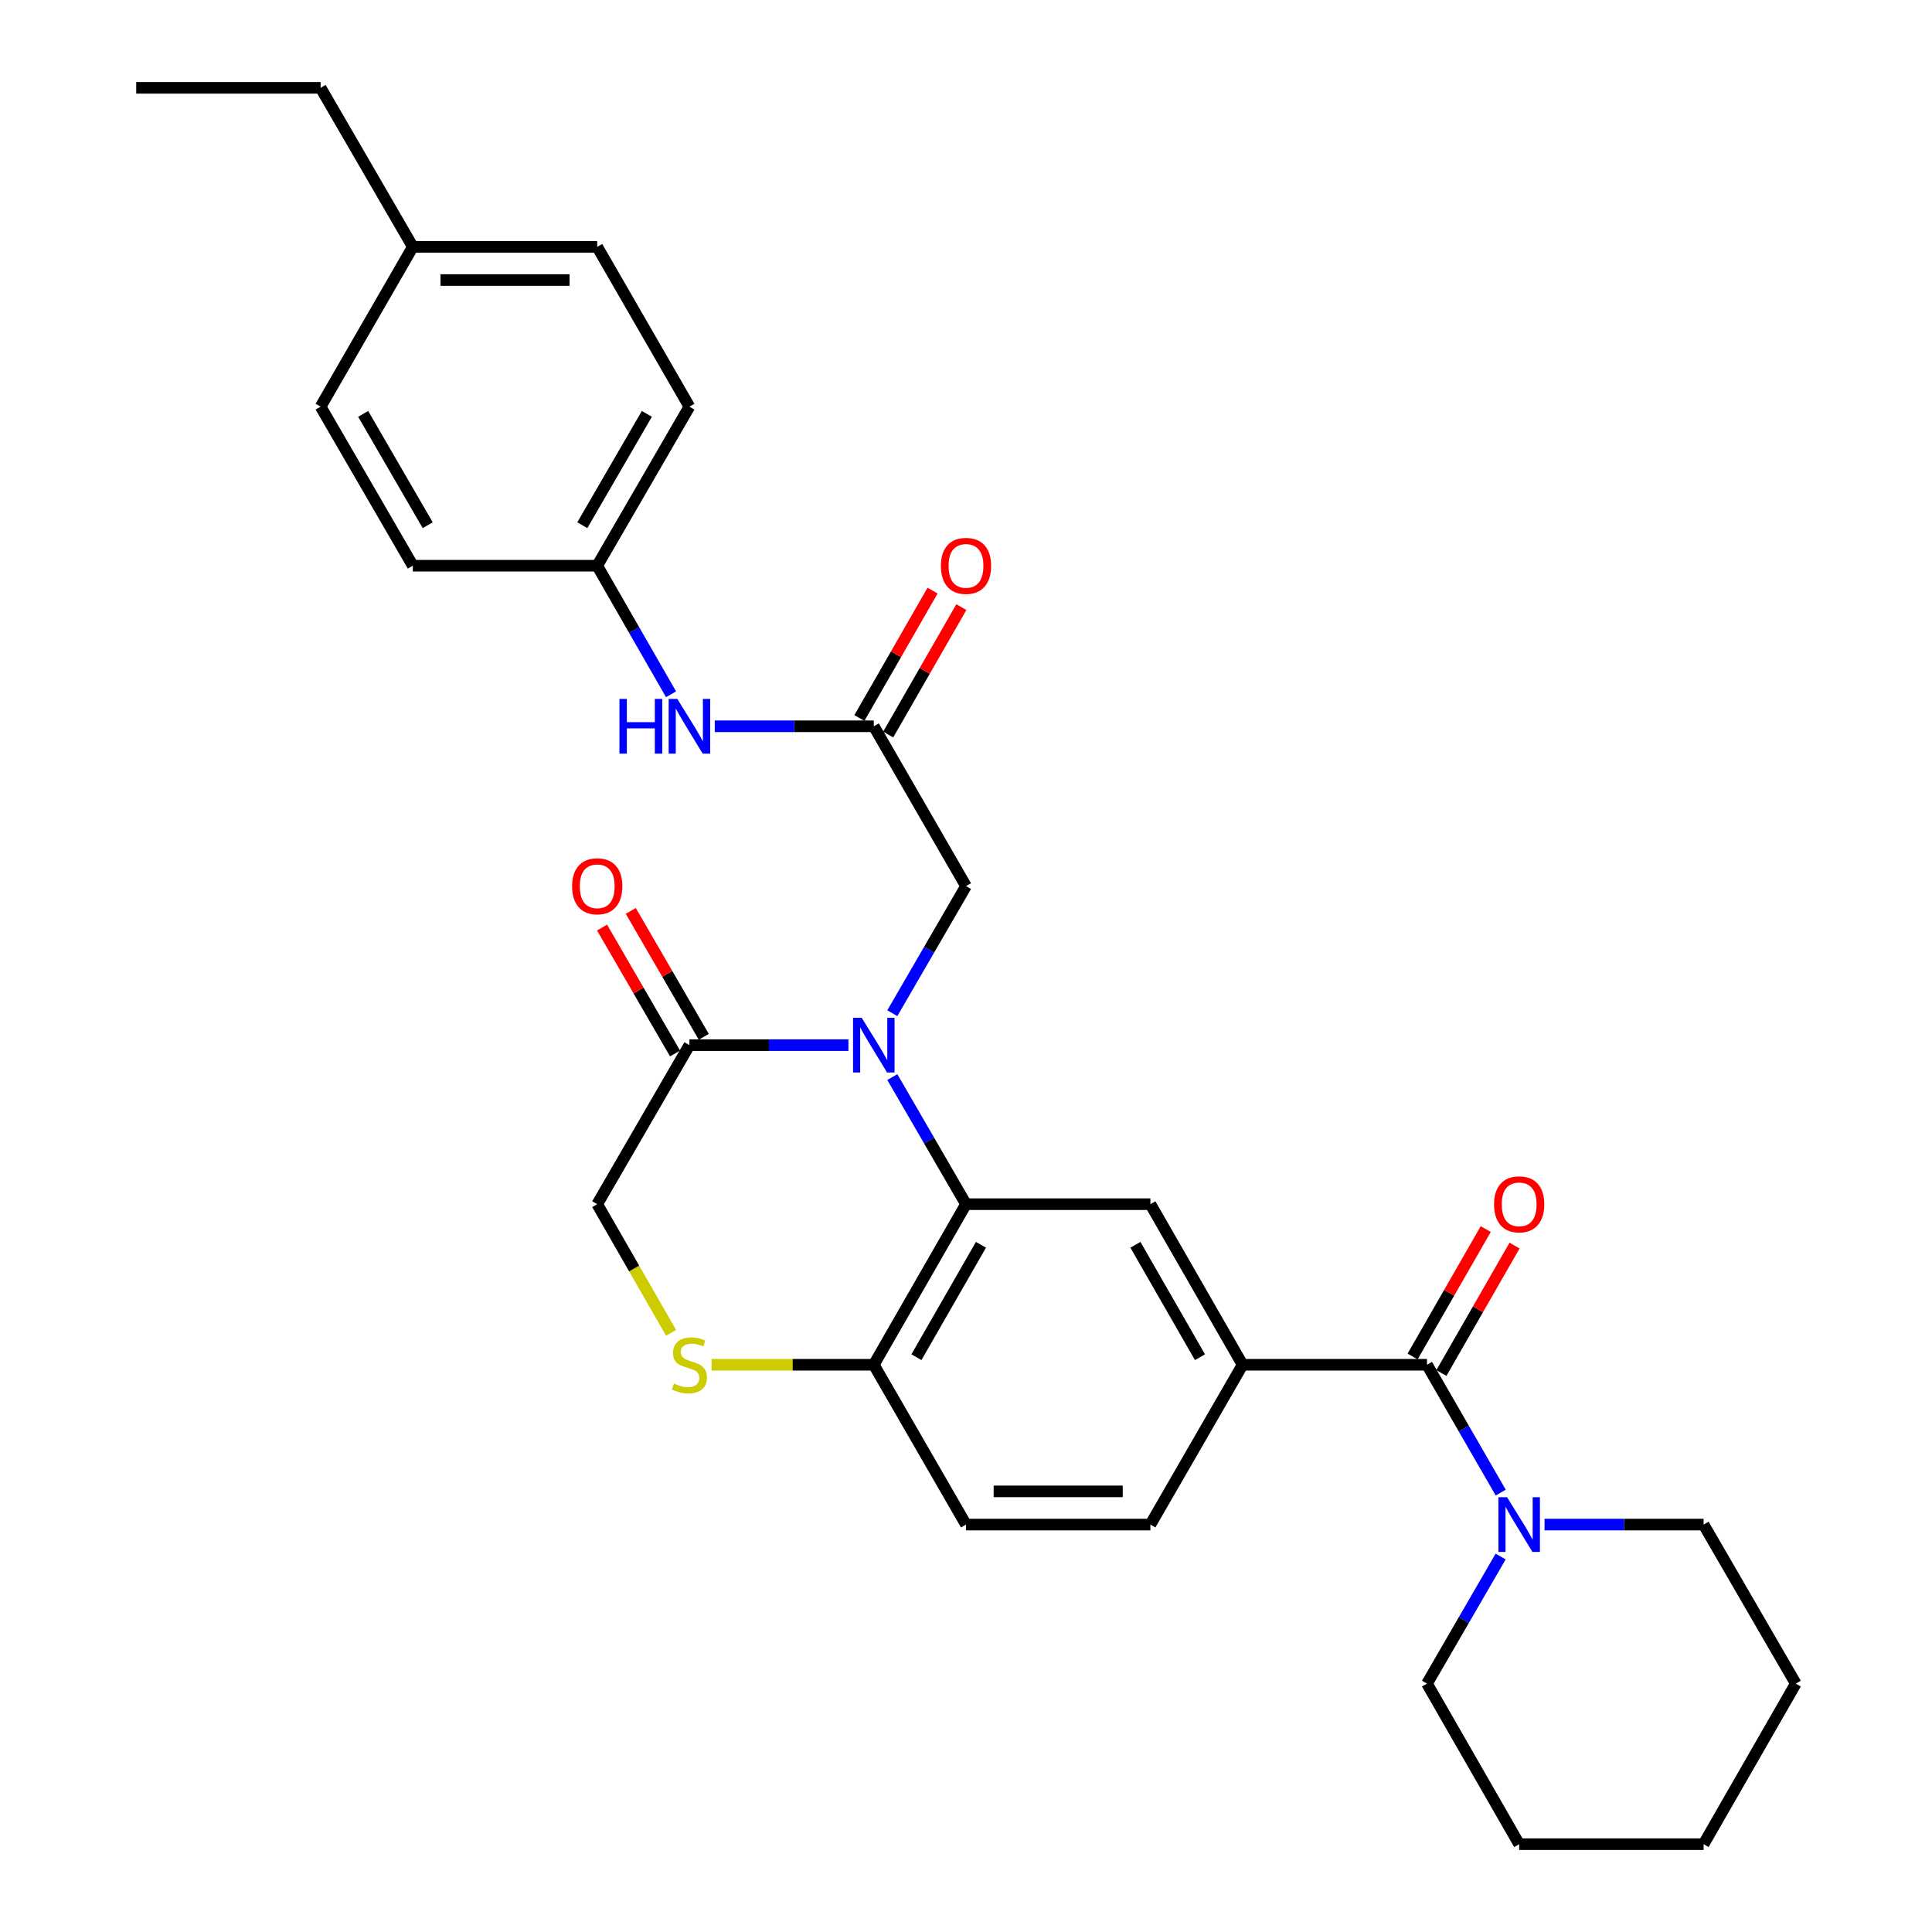 <?xml version='1.0' encoding='iso-8859-1'?>
<svg version='1.1' baseProfile='full'
              xmlns='http://www.w3.org/2000/svg'
                      xmlns:rdkit='http://www.rdkit.org/xml'
                      xmlns:xlink='http://www.w3.org/1999/xlink'
                  xml:space='preserve'
width='1000px' height='1000px' viewBox='0 0 1000 1000'>
<!-- END OF HEADER -->
<rect style='opacity:1.0;fill:#FFFFFF;stroke:none' width='1000' height='1000' x='0' y='0'> </rect>
<path class='bond-0' d='M 461.864,557.504 L 480.932,590.392' style='fill:none;fill-rule:evenodd;stroke:#0000FF;stroke-width:6px;stroke-linecap:butt;stroke-linejoin:miter;stroke-opacity:1' />
<path class='bond-0' d='M 480.932,590.392 L 500,623.279' style='fill:none;fill-rule:evenodd;stroke:#000000;stroke-width:6px;stroke-linecap:butt;stroke-linejoin:miter;stroke-opacity:1' />
<path class='bond-2' d='M 439.149,540.966 L 397.992,540.966' style='fill:none;fill-rule:evenodd;stroke:#0000FF;stroke-width:6px;stroke-linecap:butt;stroke-linejoin:miter;stroke-opacity:1' />
<path class='bond-2' d='M 397.992,540.966 L 356.835,540.966' style='fill:none;fill-rule:evenodd;stroke:#000000;stroke-width:6px;stroke-linecap:butt;stroke-linejoin:miter;stroke-opacity:1' />
<path class='bond-9' d='M 461.864,524.427 L 480.932,491.54' style='fill:none;fill-rule:evenodd;stroke:#0000FF;stroke-width:6px;stroke-linecap:butt;stroke-linejoin:miter;stroke-opacity:1' />
<path class='bond-9' d='M 480.932,491.54 L 500,458.653' style='fill:none;fill-rule:evenodd;stroke:#000000;stroke-width:6px;stroke-linecap:butt;stroke-linejoin:miter;stroke-opacity:1' />
<path class='bond-4' d='M 500,623.279 L 595.44,623.279' style='fill:none;fill-rule:evenodd;stroke:#000000;stroke-width:6px;stroke-linecap:butt;stroke-linejoin:miter;stroke-opacity:1' />
<path class='bond-8' d='M 500,623.279 L 452.275,706.394' style='fill:none;fill-rule:evenodd;stroke:#000000;stroke-width:6px;stroke-linecap:butt;stroke-linejoin:miter;stroke-opacity:1' />
<path class='bond-8' d='M 507.744,644.303 L 474.336,702.483' style='fill:none;fill-rule:evenodd;stroke:#000000;stroke-width:6px;stroke-linecap:butt;stroke-linejoin:miter;stroke-opacity:1' />
<path class='bond-1' d='M 738.614,706.394 L 643.165,706.394' style='fill:none;fill-rule:evenodd;stroke:#000000;stroke-width:6px;stroke-linecap:butt;stroke-linejoin:miter;stroke-opacity:1' />
<path class='bond-5' d='M 738.614,706.394 L 757.696,739.482' style='fill:none;fill-rule:evenodd;stroke:#000000;stroke-width:6px;stroke-linecap:butt;stroke-linejoin:miter;stroke-opacity:1' />
<path class='bond-5' d='M 757.696,739.482 L 776.777,772.57' style='fill:none;fill-rule:evenodd;stroke:#0000FF;stroke-width:6px;stroke-linecap:butt;stroke-linejoin:miter;stroke-opacity:1' />
<path class='bond-12' d='M 746.066,710.671 L 764.996,677.691' style='fill:none;fill-rule:evenodd;stroke:#000000;stroke-width:6px;stroke-linecap:butt;stroke-linejoin:miter;stroke-opacity:1' />
<path class='bond-12' d='M 764.996,677.691 L 783.925,644.712' style='fill:none;fill-rule:evenodd;stroke:#FF0000;stroke-width:6px;stroke-linecap:butt;stroke-linejoin:miter;stroke-opacity:1' />
<path class='bond-12' d='M 731.162,702.117 L 750.092,669.137' style='fill:none;fill-rule:evenodd;stroke:#000000;stroke-width:6px;stroke-linecap:butt;stroke-linejoin:miter;stroke-opacity:1' />
<path class='bond-12' d='M 750.092,669.137 L 769.021,636.157' style='fill:none;fill-rule:evenodd;stroke:#FF0000;stroke-width:6px;stroke-linecap:butt;stroke-linejoin:miter;stroke-opacity:1' />
<path class='bond-10' d='M 356.835,540.966 L 309.12,623.279' style='fill:none;fill-rule:evenodd;stroke:#000000;stroke-width:6px;stroke-linecap:butt;stroke-linejoin:miter;stroke-opacity:1' />
<path class='bond-13' d='M 364.269,536.657 L 345.379,504.069' style='fill:none;fill-rule:evenodd;stroke:#000000;stroke-width:6px;stroke-linecap:butt;stroke-linejoin:miter;stroke-opacity:1' />
<path class='bond-13' d='M 345.379,504.069 L 326.488,471.482' style='fill:none;fill-rule:evenodd;stroke:#FF0000;stroke-width:6px;stroke-linecap:butt;stroke-linejoin:miter;stroke-opacity:1' />
<path class='bond-13' d='M 349.402,545.275 L 330.511,512.687' style='fill:none;fill-rule:evenodd;stroke:#000000;stroke-width:6px;stroke-linecap:butt;stroke-linejoin:miter;stroke-opacity:1' />
<path class='bond-13' d='M 330.511,512.687 L 311.621,480.1' style='fill:none;fill-rule:evenodd;stroke:#FF0000;stroke-width:6px;stroke-linecap:butt;stroke-linejoin:miter;stroke-opacity:1' />
<path class='bond-3' d='M 643.165,706.394 L 595.44,623.279' style='fill:none;fill-rule:evenodd;stroke:#000000;stroke-width:6px;stroke-linecap:butt;stroke-linejoin:miter;stroke-opacity:1' />
<path class='bond-3' d='M 621.104,702.483 L 587.696,644.303' style='fill:none;fill-rule:evenodd;stroke:#000000;stroke-width:6px;stroke-linecap:butt;stroke-linejoin:miter;stroke-opacity:1' />
<path class='bond-31' d='M 643.165,706.394 L 595.44,789.117' style='fill:none;fill-rule:evenodd;stroke:#000000;stroke-width:6px;stroke-linecap:butt;stroke-linejoin:miter;stroke-opacity:1' />
<path class='bond-23' d='M 799.447,789.117 L 840.613,789.117' style='fill:none;fill-rule:evenodd;stroke:#0000FF;stroke-width:6px;stroke-linecap:butt;stroke-linejoin:miter;stroke-opacity:1' />
<path class='bond-23' d='M 840.613,789.117 L 881.779,789.117' style='fill:none;fill-rule:evenodd;stroke:#000000;stroke-width:6px;stroke-linecap:butt;stroke-linejoin:miter;stroke-opacity:1' />
<path class='bond-24' d='M 776.736,805.656 L 757.675,838.548' style='fill:none;fill-rule:evenodd;stroke:#0000FF;stroke-width:6px;stroke-linecap:butt;stroke-linejoin:miter;stroke-opacity:1' />
<path class='bond-24' d='M 757.675,838.548 L 738.614,871.44' style='fill:none;fill-rule:evenodd;stroke:#000000;stroke-width:6px;stroke-linecap:butt;stroke-linejoin:miter;stroke-opacity:1' />
<path class='bond-6' d='M 347.354,689.878 L 328.237,656.578' style='fill:none;fill-rule:evenodd;stroke:#CCCC00;stroke-width:6px;stroke-linecap:butt;stroke-linejoin:miter;stroke-opacity:1' />
<path class='bond-6' d='M 328.237,656.578 L 309.12,623.279' style='fill:none;fill-rule:evenodd;stroke:#000000;stroke-width:6px;stroke-linecap:butt;stroke-linejoin:miter;stroke-opacity:1' />
<path class='bond-30' d='M 368.301,706.394 L 410.288,706.394' style='fill:none;fill-rule:evenodd;stroke:#CCCC00;stroke-width:6px;stroke-linecap:butt;stroke-linejoin:miter;stroke-opacity:1' />
<path class='bond-30' d='M 410.288,706.394 L 452.275,706.394' style='fill:none;fill-rule:evenodd;stroke:#000000;stroke-width:6px;stroke-linecap:butt;stroke-linejoin:miter;stroke-opacity:1' />
<path class='bond-7' d='M 452.275,375.919 L 500,458.653' style='fill:none;fill-rule:evenodd;stroke:#000000;stroke-width:6px;stroke-linecap:butt;stroke-linejoin:miter;stroke-opacity:1' />
<path class='bond-11' d='M 452.275,375.919 L 411.118,375.919' style='fill:none;fill-rule:evenodd;stroke:#000000;stroke-width:6px;stroke-linecap:butt;stroke-linejoin:miter;stroke-opacity:1' />
<path class='bond-11' d='M 411.118,375.919 L 369.961,375.919' style='fill:none;fill-rule:evenodd;stroke:#0000FF;stroke-width:6px;stroke-linecap:butt;stroke-linejoin:miter;stroke-opacity:1' />
<path class='bond-15' d='M 459.726,380.198 L 478.663,347.223' style='fill:none;fill-rule:evenodd;stroke:#000000;stroke-width:6px;stroke-linecap:butt;stroke-linejoin:miter;stroke-opacity:1' />
<path class='bond-15' d='M 478.663,347.223 L 497.599,314.249' style='fill:none;fill-rule:evenodd;stroke:#FF0000;stroke-width:6px;stroke-linecap:butt;stroke-linejoin:miter;stroke-opacity:1' />
<path class='bond-15' d='M 444.824,371.641 L 463.761,338.666' style='fill:none;fill-rule:evenodd;stroke:#000000;stroke-width:6px;stroke-linecap:butt;stroke-linejoin:miter;stroke-opacity:1' />
<path class='bond-15' d='M 463.761,338.666 L 482.697,305.691' style='fill:none;fill-rule:evenodd;stroke:#FF0000;stroke-width:6px;stroke-linecap:butt;stroke-linejoin:miter;stroke-opacity:1' />
<path class='bond-16' d='M 452.275,706.394 L 500,789.117' style='fill:none;fill-rule:evenodd;stroke:#000000;stroke-width:6px;stroke-linecap:butt;stroke-linejoin:miter;stroke-opacity:1' />
<path class='bond-17' d='M 347.33,359.364 L 328.225,326.089' style='fill:none;fill-rule:evenodd;stroke:#0000FF;stroke-width:6px;stroke-linecap:butt;stroke-linejoin:miter;stroke-opacity:1' />
<path class='bond-17' d='M 328.225,326.089 L 309.12,292.814' style='fill:none;fill-rule:evenodd;stroke:#000000;stroke-width:6px;stroke-linecap:butt;stroke-linejoin:miter;stroke-opacity:1' />
<path class='bond-14' d='M 595.44,789.117 L 500,789.117' style='fill:none;fill-rule:evenodd;stroke:#000000;stroke-width:6px;stroke-linecap:butt;stroke-linejoin:miter;stroke-opacity:1' />
<path class='bond-14' d='M 581.124,771.933 L 514.316,771.933' style='fill:none;fill-rule:evenodd;stroke:#000000;stroke-width:6px;stroke-linecap:butt;stroke-linejoin:miter;stroke-opacity:1' />
<path class='bond-19' d='M 309.12,292.814 L 213.68,292.814' style='fill:none;fill-rule:evenodd;stroke:#000000;stroke-width:6px;stroke-linecap:butt;stroke-linejoin:miter;stroke-opacity:1' />
<path class='bond-20' d='M 309.12,292.814 L 356.835,210.491' style='fill:none;fill-rule:evenodd;stroke:#000000;stroke-width:6px;stroke-linecap:butt;stroke-linejoin:miter;stroke-opacity:1' />
<path class='bond-20' d='M 301.41,271.848 L 334.81,214.222' style='fill:none;fill-rule:evenodd;stroke:#000000;stroke-width:6px;stroke-linecap:butt;stroke-linejoin:miter;stroke-opacity:1' />
<path class='bond-18' d='M 213.68,127.768 L 309.12,127.768' style='fill:none;fill-rule:evenodd;stroke:#000000;stroke-width:6px;stroke-linecap:butt;stroke-linejoin:miter;stroke-opacity:1' />
<path class='bond-18' d='M 227.996,144.952 L 294.804,144.952' style='fill:none;fill-rule:evenodd;stroke:#000000;stroke-width:6px;stroke-linecap:butt;stroke-linejoin:miter;stroke-opacity:1' />
<path class='bond-25' d='M 213.68,127.768 L 165.946,45.455' style='fill:none;fill-rule:evenodd;stroke:#000000;stroke-width:6px;stroke-linecap:butt;stroke-linejoin:miter;stroke-opacity:1' />
<path class='bond-32' d='M 213.68,127.768 L 165.946,210.491' style='fill:none;fill-rule:evenodd;stroke:#000000;stroke-width:6px;stroke-linecap:butt;stroke-linejoin:miter;stroke-opacity:1' />
<path class='bond-21' d='M 213.68,292.814 L 165.946,210.491' style='fill:none;fill-rule:evenodd;stroke:#000000;stroke-width:6px;stroke-linecap:butt;stroke-linejoin:miter;stroke-opacity:1' />
<path class='bond-21' d='M 221.386,271.846 L 187.972,214.22' style='fill:none;fill-rule:evenodd;stroke:#000000;stroke-width:6px;stroke-linecap:butt;stroke-linejoin:miter;stroke-opacity:1' />
<path class='bond-22' d='M 356.835,210.491 L 309.12,127.768' style='fill:none;fill-rule:evenodd;stroke:#000000;stroke-width:6px;stroke-linecap:butt;stroke-linejoin:miter;stroke-opacity:1' />
<path class='bond-26' d='M 881.779,789.117 L 929.494,871.44' style='fill:none;fill-rule:evenodd;stroke:#000000;stroke-width:6px;stroke-linecap:butt;stroke-linejoin:miter;stroke-opacity:1' />
<path class='bond-27' d='M 738.614,871.44 L 786.32,954.545' style='fill:none;fill-rule:evenodd;stroke:#000000;stroke-width:6px;stroke-linecap:butt;stroke-linejoin:miter;stroke-opacity:1' />
<path class='bond-28' d='M 165.946,45.455 L 70.505,45.455' style='fill:none;fill-rule:evenodd;stroke:#000000;stroke-width:6px;stroke-linecap:butt;stroke-linejoin:miter;stroke-opacity:1' />
<path class='bond-33' d='M 929.494,871.44 L 881.779,954.545' style='fill:none;fill-rule:evenodd;stroke:#000000;stroke-width:6px;stroke-linecap:butt;stroke-linejoin:miter;stroke-opacity:1' />
<path class='bond-29' d='M 786.32,954.545 L 881.779,954.545' style='fill:none;fill-rule:evenodd;stroke:#000000;stroke-width:6px;stroke-linecap:butt;stroke-linejoin:miter;stroke-opacity:1' />
<path  class='atom-0' d='M 446.015 526.806
L 455.295 541.806
Q 456.215 543.286, 457.695 545.966
Q 459.175 548.646, 459.255 548.806
L 459.255 526.806
L 463.015 526.806
L 463.015 555.126
L 459.135 555.126
L 449.175 538.726
Q 448.015 536.806, 446.775 534.606
Q 445.575 532.406, 445.215 531.726
L 445.215 555.126
L 441.535 555.126
L 441.535 526.806
L 446.015 526.806
' fill='#0000FF'/>
<path  class='atom-6' d='M 780.06 774.957
L 789.34 789.957
Q 790.26 791.437, 791.74 794.117
Q 793.22 796.797, 793.3 796.957
L 793.3 774.957
L 797.06 774.957
L 797.06 803.277
L 793.18 803.277
L 783.22 786.877
Q 782.06 784.957, 780.82 782.757
Q 779.62 780.557, 779.26 779.877
L 779.26 803.277
L 775.58 803.277
L 775.58 774.957
L 780.06 774.957
' fill='#0000FF'/>
<path  class='atom-7' d='M 348.835 716.114
Q 349.155 716.234, 350.475 716.794
Q 351.795 717.354, 353.235 717.714
Q 354.715 718.034, 356.155 718.034
Q 358.835 718.034, 360.395 716.754
Q 361.955 715.434, 361.955 713.154
Q 361.955 711.594, 361.155 710.634
Q 360.395 709.674, 359.195 709.154
Q 357.995 708.634, 355.995 708.034
Q 353.475 707.274, 351.955 706.554
Q 350.475 705.834, 349.395 704.314
Q 348.355 702.794, 348.355 700.234
Q 348.355 696.674, 350.755 694.474
Q 353.195 692.274, 357.995 692.274
Q 361.275 692.274, 364.995 693.834
L 364.075 696.914
Q 360.675 695.514, 358.115 695.514
Q 355.355 695.514, 353.835 696.674
Q 352.315 697.794, 352.355 699.754
Q 352.355 701.274, 353.115 702.194
Q 353.915 703.114, 355.035 703.634
Q 356.195 704.154, 358.115 704.754
Q 360.675 705.554, 362.195 706.354
Q 363.715 707.154, 364.795 708.794
Q 365.915 710.394, 365.915 713.154
Q 365.915 717.074, 363.275 719.194
Q 360.675 721.274, 356.315 721.274
Q 353.795 721.274, 351.875 720.714
Q 349.995 720.194, 347.755 719.274
L 348.835 716.114
' fill='#CCCC00'/>
<path  class='atom-12' d='M 320.615 361.759
L 324.455 361.759
L 324.455 373.799
L 338.935 373.799
L 338.935 361.759
L 342.775 361.759
L 342.775 390.079
L 338.935 390.079
L 338.935 376.999
L 324.455 376.999
L 324.455 390.079
L 320.615 390.079
L 320.615 361.759
' fill='#0000FF'/>
<path  class='atom-12' d='M 350.575 361.759
L 359.855 376.759
Q 360.775 378.239, 362.255 380.919
Q 363.735 383.599, 363.815 383.759
L 363.815 361.759
L 367.575 361.759
L 367.575 390.079
L 363.695 390.079
L 353.735 373.679
Q 352.575 371.759, 351.335 369.559
Q 350.135 367.359, 349.775 366.679
L 349.775 390.079
L 346.095 390.079
L 346.095 361.759
L 350.575 361.759
' fill='#0000FF'/>
<path  class='atom-13' d='M 773.32 623.359
Q 773.32 616.559, 776.68 612.759
Q 780.04 608.959, 786.32 608.959
Q 792.6 608.959, 795.96 612.759
Q 799.32 616.559, 799.32 623.359
Q 799.32 630.239, 795.92 634.159
Q 792.52 638.039, 786.32 638.039
Q 780.08 638.039, 776.68 634.159
Q 773.32 630.279, 773.32 623.359
M 786.32 634.839
Q 790.64 634.839, 792.96 631.959
Q 795.32 629.039, 795.32 623.359
Q 795.32 617.799, 792.96 614.999
Q 790.64 612.159, 786.32 612.159
Q 782 612.159, 779.64 614.959
Q 777.32 617.759, 777.32 623.359
Q 777.32 629.079, 779.64 631.959
Q 782 634.839, 786.32 634.839
' fill='#FF0000'/>
<path  class='atom-14' d='M 296.12 458.733
Q 296.12 451.933, 299.48 448.133
Q 302.84 444.333, 309.12 444.333
Q 315.4 444.333, 318.76 448.133
Q 322.12 451.933, 322.12 458.733
Q 322.12 465.613, 318.72 469.533
Q 315.32 473.413, 309.12 473.413
Q 302.88 473.413, 299.48 469.533
Q 296.12 465.653, 296.12 458.733
M 309.12 470.213
Q 313.44 470.213, 315.76 467.333
Q 318.12 464.413, 318.12 458.733
Q 318.12 453.173, 315.76 450.373
Q 313.44 447.533, 309.12 447.533
Q 304.8 447.533, 302.44 450.333
Q 300.12 453.133, 300.12 458.733
Q 300.12 464.453, 302.44 467.333
Q 304.8 470.213, 309.12 470.213
' fill='#FF0000'/>
<path  class='atom-16' d='M 487 292.894
Q 487 286.094, 490.36 282.294
Q 493.72 278.494, 500 278.494
Q 506.28 278.494, 509.64 282.294
Q 513 286.094, 513 292.894
Q 513 299.774, 509.6 303.694
Q 506.2 307.574, 500 307.574
Q 493.76 307.574, 490.36 303.694
Q 487 299.814, 487 292.894
M 500 304.374
Q 504.32 304.374, 506.64 301.494
Q 509 298.574, 509 292.894
Q 509 287.334, 506.64 284.534
Q 504.32 281.694, 500 281.694
Q 495.68 281.694, 493.32 284.494
Q 491 287.294, 491 292.894
Q 491 298.614, 493.32 301.494
Q 495.68 304.374, 500 304.374
' fill='#FF0000'/>
</svg>
